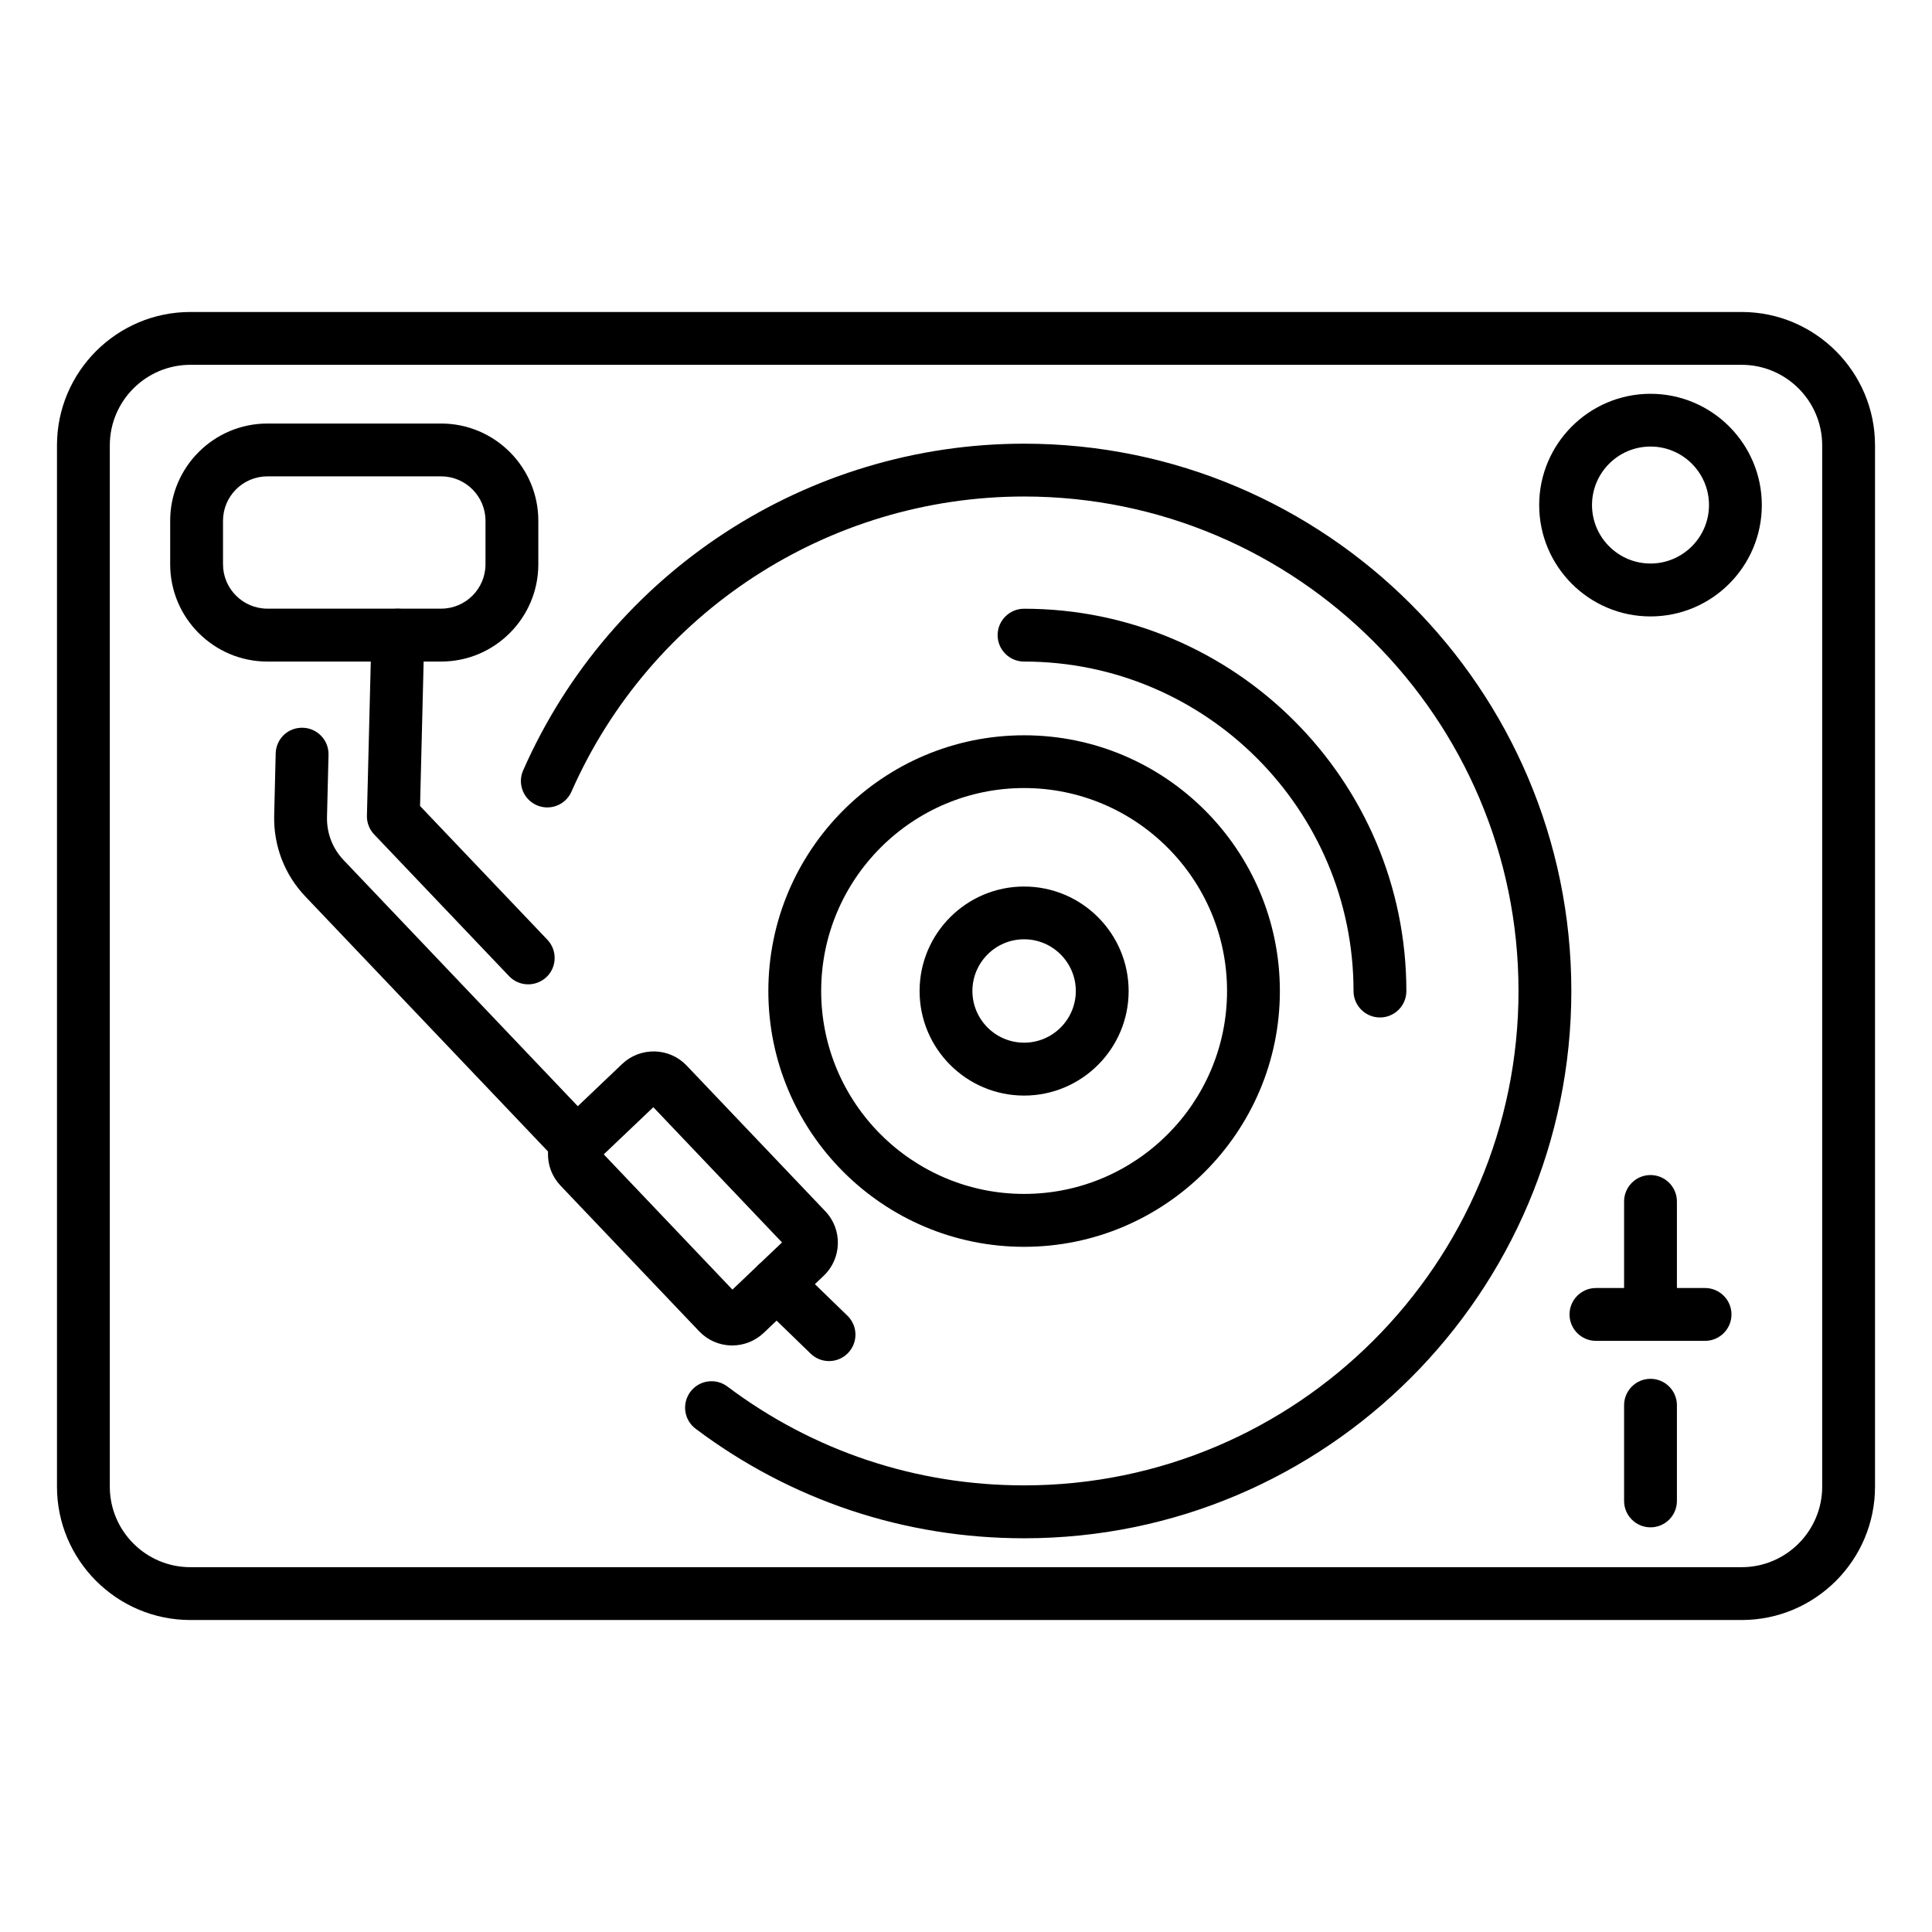 <?xml version="1.0" encoding="utf-8"?>
<!-- Generator: $$$/GeneralStr/196=Adobe Illustrator 27.6.0, SVG Export Plug-In . SVG Version: 6.00 Build 0)  -->
<svg version="1.1" id="Ebene_1" xmlns="http://www.w3.org/2000/svg" xmlns:xlink="http://www.w3.org/1999/xlink" x="0px" y="0px"
	 viewBox="0 0 256 256" enable-background="new 0 0 256 256" xml:space="preserve">
<g>
	<g>
		<path d="M230.78,214.66H25.22c-9.74,0-17.67-7.93-17.67-17.67V59.01c0-9.74,7.93-17.67,17.67-17.67h205.56
			c9.74,0,17.67,7.93,17.67,17.67v137.98C248.45,206.73,240.53,214.66,230.78,214.66z M25.22,48.34c-5.88,0-10.67,4.79-10.67,10.67
			v137.98c0,5.88,4.79,10.67,10.67,10.67h205.56c5.88,0,10.67-4.79,10.67-10.67V59.01c0-5.88-4.79-10.67-10.67-10.67H25.22z"/>
		<g>
			<path d="M135.7,203.83c-15.84,0-30.89-5.02-43.52-14.51c-1.55-1.16-1.86-3.35-0.7-4.9c1.16-1.55,3.36-1.86,4.9-0.7
				c11.41,8.57,25,13.1,39.32,13.1c36.12,0,65.51-29.39,65.51-65.52c0-36.12-29.39-65.51-65.51-65.51
				c-25.96,0-49.5,15.35-59.98,39.11c-0.78,1.77-2.85,2.57-4.61,1.79c-1.77-0.78-2.57-2.85-1.79-4.61
				c11.59-26.3,37.65-43.29,66.38-43.29c39.98,0,72.51,32.53,72.51,72.51C208.21,171.3,175.68,203.83,135.7,203.83z"/>
			<path d="M135.7,165.21c-18.69,0-33.89-15.2-33.89-33.89c0-18.69,15.2-33.89,33.89-33.89c18.69,0,33.89,15.2,33.89,33.89
				C169.59,150,154.38,165.21,135.7,165.21z M135.7,104.42c-14.83,0-26.89,12.06-26.89,26.89s12.06,26.89,26.89,26.89
				s26.89-12.06,26.89-26.89S150.52,104.42,135.7,104.42z"/>
			<path d="M182.85,134.82c-1.93,0-3.5-1.57-3.5-3.5c0-24.07-19.58-43.66-43.66-43.66c-1.93,0-3.5-1.57-3.5-3.5s1.57-3.5,3.5-3.5
				c27.93,0,50.66,22.73,50.66,50.66C186.35,133.25,184.79,134.82,182.85,134.82z"/>
			<path d="M135.7,145.17c-7.64,0-13.85-6.21-13.85-13.85s6.21-13.85,13.85-13.85c7.64,0,13.85,6.21,13.85,13.85
				S143.33,145.17,135.7,145.17z M135.7,124.46c-3.78,0-6.85,3.07-6.85,6.85s3.07,6.85,6.85,6.85c3.78,0,6.85-3.07,6.85-6.85
				S139.47,124.46,135.7,124.46z"/>
			<path d="M58.45,87.66H35.43c-7.1,0-12.88-5.78-12.88-12.88V69c0-7.1,5.78-12.88,12.88-12.88h23.02c7.1,0,12.88,5.78,12.88,12.88
				v5.77C71.33,81.88,65.55,87.66,58.45,87.66z M35.43,63.12c-3.24,0-5.88,2.64-5.88,5.88v5.77c0,3.24,2.64,5.88,5.88,5.88h23.02
				c3.25,0,5.88-2.64,5.88-5.88V69c0-3.24-2.64-5.88-5.88-5.88H35.43z"/>
			<path d="M97.02,178.28c-0.05,0-0.1,0-0.15,0c-1.61-0.04-3.12-0.71-4.23-1.88l-18.37-19.3c-1.11-1.17-1.7-2.7-1.66-4.32
				c0.04-1.61,0.71-3.12,1.88-4.23l7.95-7.57c1.17-1.11,2.7-1.69,4.32-1.66c1.61,0.04,3.12,0.71,4.23,1.88l18.37,19.3
				c2.3,2.41,2.2,6.25-0.21,8.54l-7.95,7.57C100.05,177.69,98.58,178.28,97.02,178.28z M97.71,171.57L97.71,171.57L97.71,171.57z
				 M80,152.96l17.05,17.92l6.57-6.25l-17.05-17.92L80,152.96z"/>
			<path d="M69.99,130.43c-0.92,0-1.85-0.36-2.54-1.09l-17.87-18.77c-0.64-0.67-0.99-1.57-0.96-2.5l0.6-24
				c0.05-1.93,1.61-3.46,3.59-3.41c1.93,0.05,3.46,1.65,3.41,3.59l-0.56,22.55l16.87,17.72c1.33,1.4,1.28,3.62-0.12,4.95
				C71.72,130.11,70.85,130.43,69.99,130.43z"/>
			<path d="M76.44,155.02c-0.92,0-1.85-0.36-2.54-1.09l-33.43-35.13c-2.77-2.91-4.23-6.72-4.14-10.73l0.2-8.23
				c0.05-1.93,1.61-3.46,3.59-3.41c1.93,0.05,3.46,1.65,3.41,3.59l-0.2,8.23c-0.05,2.14,0.73,4.18,2.21,5.73l33.43,35.13
				c1.33,1.4,1.28,3.62-0.12,4.95C78.18,154.7,77.31,155.02,76.44,155.02z"/>
			<path d="M225.93,177.67h-14.46c-1.93,0-3.5-1.57-3.5-3.5s1.57-3.5,3.5-3.5h14.46c1.93,0,3.5,1.57,3.5,3.5
				S227.86,177.67,225.93,177.67z"/>
			<path d="M218.7,202.38c-1.93,0-3.5-1.57-3.5-3.5V186.2c0-1.93,1.57-3.5,3.5-3.5s3.5,1.57,3.5,3.5v12.68
				C222.2,200.81,220.64,202.38,218.7,202.38z"/>
			<path d="M218.7,176.67c-1.93,0-3.5-1.57-3.5-3.5V159.2c0-1.93,1.57-3.5,3.5-3.5s3.5,1.57,3.5,3.5v13.97
				C222.2,175.1,220.64,176.67,218.7,176.67z"/>
			<path d="M218.7,81.68c-8.14,0-14.75-6.62-14.75-14.75s6.62-14.75,14.75-14.75s14.75,6.62,14.75,14.75S226.84,81.68,218.7,81.68z
				 M218.7,59.17c-4.28,0-7.75,3.48-7.75,7.75s3.48,7.75,7.75,7.75s7.75-3.48,7.75-7.75S222.98,59.17,218.7,59.17z"/>
		</g>
	</g>
	<path d="M109.85,180.35c-0.88,0-1.76-0.33-2.44-0.99l-6.93-6.72c-1.39-1.35-1.42-3.56-0.07-4.95c1.35-1.39,3.56-1.42,4.95-0.07
		l6.93,6.72c1.39,1.35,1.42,3.56,0.07,4.95C111.68,179.99,110.77,180.35,109.85,180.35z"/>
</g>
</svg>
